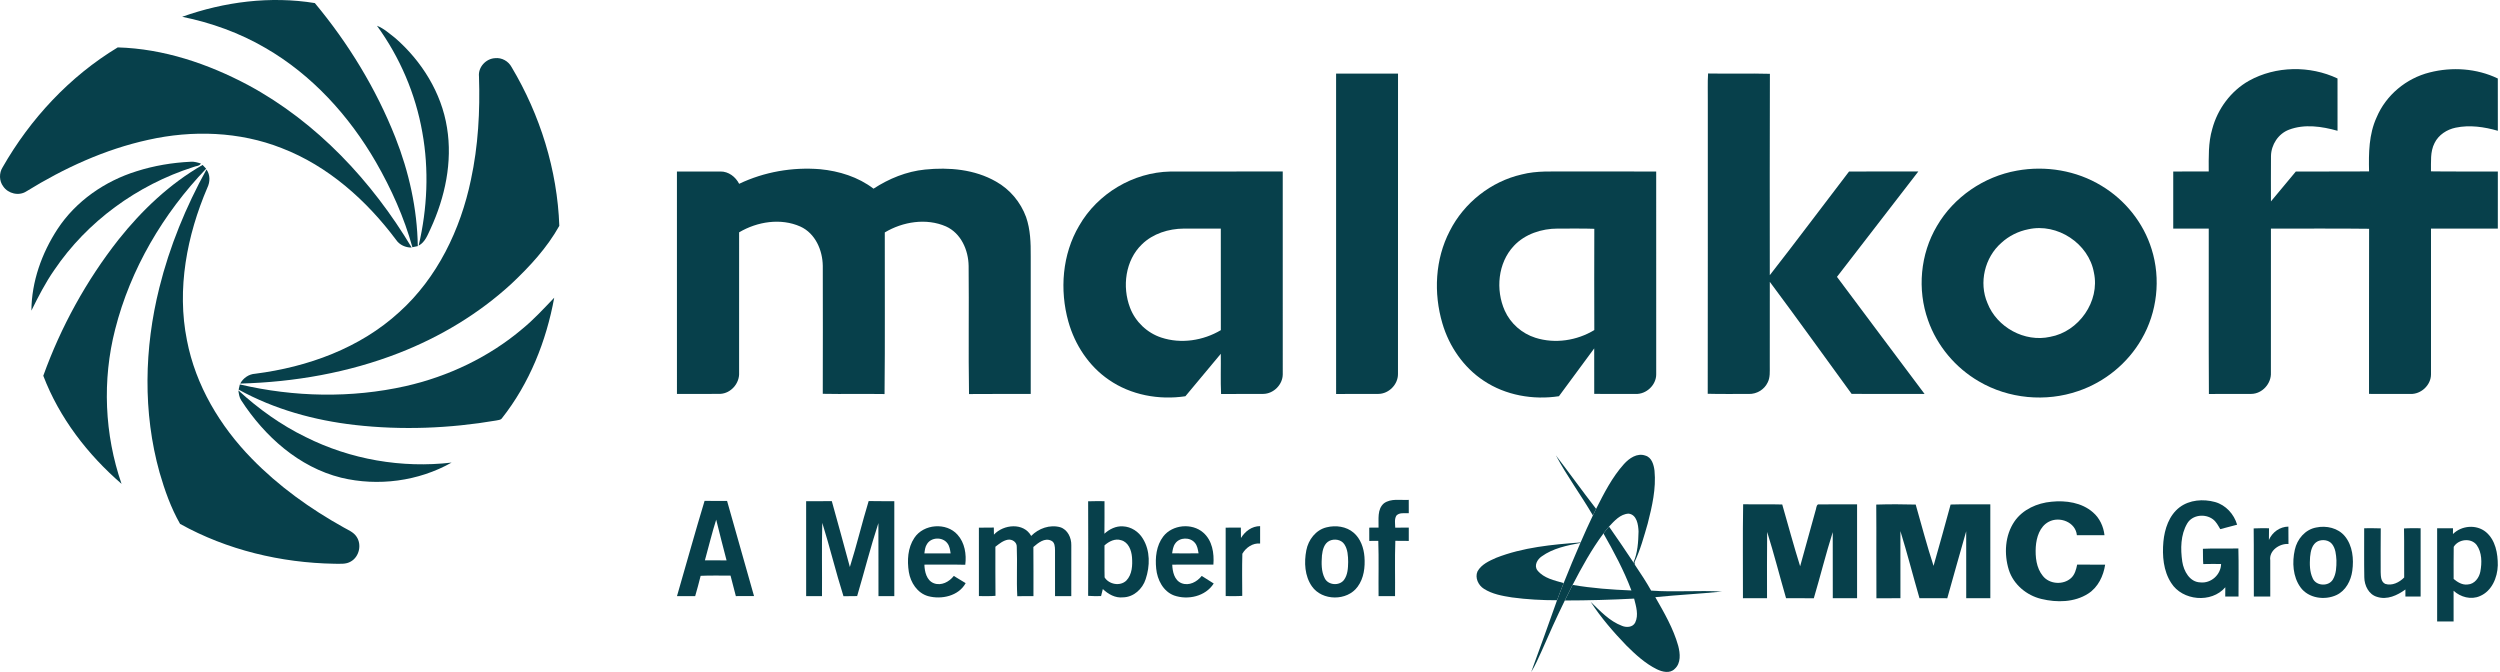 <svg width="863" height="232" viewBox="0 0 863 232" fill="none" xmlns="http://www.w3.org/2000/svg">
<path d="M62.882 5.794C77.458 0.602 93.347 -1.436 108.683 1.063C120.251 14.95 129.816 30.595 136.468 47.419C141.186 59.361 144.024 72.092 144.223 84.957C143.756 85.05 142.827 85.243 142.36 85.342C139.51 75.052 135.101 65.23 129.787 55.986C120.543 39.991 107.666 25.795 91.566 16.521C82.702 11.347 72.926 7.838 62.882 5.794Z" fill="#07404B"/>
<path d="M130.126 8.889C132.509 9.806 134.43 11.604 136.439 13.14C145.572 21.094 152.399 32.02 154.308 44.079C156.247 55.933 153.619 68.121 148.649 78.924C147.616 81.079 146.781 83.584 144.521 84.781C147.517 71.998 148.13 58.625 145.788 45.69C143.47 32.434 138.033 19.762 130.126 8.889Z" fill="#07404B"/>
<path d="M0.9 57.755C10.471 40.995 24.077 26.355 40.645 16.363C56.453 16.807 71.84 22.01 85.709 29.398C109.401 42.181 128.368 62.52 142.115 85.459C140.019 85.482 137.916 84.565 136.731 82.796C126.535 69.172 113.296 57.311 97.254 51.133C82.673 45.375 66.397 44.861 51.191 48.266C36.218 51.542 22.115 58.035 9.116 66.053C6.535 67.747 2.821 66.871 1.116 64.348C-0.309 62.468 -0.356 59.735 0.9 57.755Z" fill="#07404B"/>
<path d="M165.345 26.414C164.995 23.202 167.728 20.235 170.905 20.078C173.205 19.821 175.506 21.117 176.592 23.143C186.462 39.687 192.383 58.666 193.078 77.949C188.844 85.546 182.835 92.04 176.528 97.973C165.287 108.309 151.972 116.286 137.77 121.834C120.327 128.649 101.605 131.913 82.918 132.41C83.969 130.494 85.908 129.134 88.115 129.011C106.177 126.704 124.24 120.205 137.823 107.743C150.985 95.894 158.98 79.234 162.56 62.077C165.082 50.38 165.742 38.356 165.345 26.414Z" fill="#07404B"/>
<path d="M180.376 113.478C184.335 110.237 187.786 106.447 191.319 102.768C188.581 117.758 182.758 132.369 173.263 144.387C172.825 145.047 171.932 144.971 171.26 145.164C155.189 147.897 138.727 148.545 122.516 146.7C108.548 145.111 94.725 141.31 82.374 134.495C82.479 134.045 82.689 133.151 82.794 132.708C101.511 137.082 121.249 137.508 140.035 133.286C154.775 129.94 168.825 123.282 180.376 113.478Z" fill="#07404B"/>
<path d="M82.281 134.769C89.254 141.152 97.003 146.723 105.517 150.863C120.987 158.624 138.71 161.696 155.896 159.681C144.474 166.14 130.488 167.974 117.752 164.896C103.141 161.264 91.292 150.571 83.257 138.179C82.579 137.169 82.456 135.931 82.281 134.769Z" fill="#07404B"/>
<path d="M776.341 27.879C785.596 22.74 797.375 22.577 806.911 27.091C806.917 33.112 806.917 39.127 806.917 45.147C801.521 43.629 795.53 42.73 790.157 44.773C786.455 46.169 784.014 49.953 783.944 53.86C783.891 59.081 783.932 64.302 783.932 69.522C786.817 66.106 789.655 62.649 792.516 59.215C800.943 59.151 809.376 59.262 817.802 59.157C817.645 52.873 817.726 46.344 820.407 40.516C823.624 32.837 830.65 27.027 838.697 25.012C846.469 23.026 854.978 23.599 862.242 27.097C862.254 33.112 862.231 39.132 862.254 45.147C857.559 43.792 852.525 43.057 847.696 44.073C844.659 44.698 841.792 46.549 840.408 49.375C838.854 52.394 839.228 55.881 839.17 59.151C846.861 59.268 854.557 59.157 862.254 59.209C862.242 65.773 862.248 72.343 862.248 78.906C854.557 78.918 846.872 78.901 839.181 78.918C839.176 95.684 839.187 112.45 839.181 129.215C839.193 132.93 835.73 136.159 832.04 135.99C827.286 135.984 822.532 136.013 817.785 135.972C817.814 116.975 817.756 97.973 817.814 78.977C806.52 78.825 795.22 78.947 783.926 78.912C783.909 95.485 783.944 112.058 783.915 128.632C784.113 132.392 780.919 135.954 777.123 135.978C772.247 136.019 767.377 135.966 762.512 136.001C762.395 116.975 762.495 97.944 762.46 78.912C758.372 78.901 754.284 78.918 750.202 78.906C750.196 72.337 750.19 65.767 750.202 59.203C754.284 59.192 758.366 59.203 762.454 59.198C762.454 54.292 762.261 49.288 763.668 44.528C765.508 37.614 770.08 31.412 776.341 27.879Z" fill="#07404B"/>
<path d="M461.219 25.398C468.343 25.415 475.468 25.392 482.598 25.409C482.586 59.986 482.61 94.569 482.581 129.145C482.586 132.743 479.41 135.949 475.818 135.978C470.954 136.025 466.089 135.966 461.225 136.001C461.19 99.135 461.207 62.269 461.219 25.398Z" fill="#07404B"/>
<path d="M589.629 25.368C596.735 25.503 603.854 25.281 610.967 25.479C610.867 48.651 610.943 71.823 610.932 94.995C620.182 83.17 629.146 71.116 638.297 59.203C646.262 59.192 654.233 59.203 662.204 59.198C652.855 71.332 643.494 83.456 634.121 95.573C644.16 109.074 654.291 122.506 664.359 135.984C655.967 135.984 647.57 136.025 639.178 135.966C629.776 123.06 620.474 110.085 610.938 97.29C610.908 106.955 610.926 116.613 610.926 126.278C610.903 128.205 611.119 130.267 610.196 132.036C609.051 134.483 606.394 136.077 603.702 135.99C598.972 135.96 594.236 136.065 589.506 135.931C589.57 102.341 589.518 68.746 589.535 35.156C589.588 31.891 589.412 28.627 589.629 25.368Z" fill="#07404B"/>
<path d="M255.154 63.455C263.803 59.326 273.561 57.633 283.097 58.409C289.673 59.04 296.242 61.084 301.539 65.131C306.865 61.662 312.938 59.168 319.303 58.532C327.613 57.679 336.454 58.45 343.824 62.678C348.607 65.347 352.333 69.802 354.207 74.941C355.696 79.245 355.842 83.859 355.807 88.373C355.801 104.239 355.795 120.106 355.807 135.978C348.706 136.036 341.605 135.937 334.504 136.025C334.259 121.291 334.527 106.54 334.37 91.801C334.3 86.346 331.748 80.513 326.556 78.165C319.77 75.198 311.659 76.512 305.428 80.238C305.387 98.832 305.545 117.437 305.346 136.025C298.239 135.914 291.127 136.083 284.02 135.943C284.067 121.221 284.055 106.505 284.026 91.789C283.956 86.376 281.456 80.559 276.3 78.212C269.526 75.181 261.391 76.501 255.142 80.203C255.137 96.344 255.142 112.485 255.137 128.632C255.347 132.281 252.345 135.774 248.666 135.96C243.673 136.042 238.675 135.966 233.682 135.99C233.676 110.394 233.682 84.799 233.676 59.203C238.68 59.198 243.679 59.186 248.684 59.203C251.481 59.157 253.922 61.037 255.154 63.455Z" fill="#07404B"/>
<path d="M696.221 58.906C706.154 57.095 716.765 58.847 725.413 64.115C733.589 69.002 739.937 76.909 742.745 86.025C745.963 96.245 744.684 107.772 739.294 117.034C734.5 125.42 726.546 131.896 717.407 134.991C706.206 138.869 693.336 137.671 683.105 131.645C675.017 126.956 668.634 119.364 665.551 110.523C661.778 99.924 662.882 87.689 668.64 78.001C674.456 67.998 684.862 60.926 696.221 58.906ZM700.174 79.146C696.717 79.823 693.447 81.453 690.86 83.841C685.114 88.869 683.04 97.576 686.065 104.619C689.312 112.993 698.913 118.249 707.719 116.275C717.6 114.499 724.958 104.035 722.826 94.131C721.051 84.028 710.154 76.898 700.174 79.146Z" fill="#07404B"/>
<path d="M372.532 77.902C378.88 66.801 391.196 59.466 403.99 59.215C416.925 59.174 429.86 59.215 442.801 59.192C442.824 82.533 442.819 105.874 442.807 129.21C442.795 132.778 439.618 135.955 436.056 135.978C431.209 136.03 426.362 135.943 421.515 136.019C421.299 131.394 421.486 126.763 421.416 122.132C417.34 127.014 413.281 131.908 409.199 136.784C400.107 138.15 390.396 136.393 382.781 131.108C375.884 126.401 371.049 119.037 368.806 111.048C365.74 100.093 366.675 87.789 372.532 77.902ZM394.197 84.338C388.445 89.868 387.312 98.989 390.098 106.248C391.92 111.06 395.984 114.926 400.878 116.526C407.675 118.78 415.325 117.595 421.434 113.968C421.41 102.283 421.434 90.598 421.422 78.912C417.153 78.907 412.89 78.907 408.627 78.912C403.401 78.953 397.999 80.629 394.197 84.338Z" fill="#07404B"/>
<path d="M525.328 60.214C530.519 58.871 535.903 59.244 541.206 59.198C551.373 59.203 561.545 59.192 571.718 59.203C571.73 82.533 571.724 105.863 571.724 129.192C571.753 132.906 568.302 136.141 564.611 135.99C559.846 135.984 555.087 136.019 550.327 135.966C550.333 130.734 550.351 125.502 550.321 120.269C546.263 125.77 542.198 131.271 538.146 136.772C529.234 138.133 519.727 136.468 512.177 131.423C505.227 126.839 500.246 119.592 497.916 111.644C494.827 101.191 495.382 89.465 500.468 79.718C505.379 70.001 514.699 62.631 525.328 60.214ZM522.577 84.886C517.058 90.755 516.229 100.035 519.441 107.235C521.427 111.673 525.38 115.136 530.017 116.596C536.762 118.745 544.342 117.583 550.356 113.939C550.316 102.289 550.321 90.633 550.356 78.983C546.146 78.819 541.93 78.948 537.719 78.907C532.177 78.912 526.425 80.769 522.577 84.886Z" fill="#07404B"/>
<path d="M47.156 59.11C53.206 57.183 59.519 56.132 65.855 55.834C67.058 55.741 68.214 56.103 69.353 56.453C68.856 57.399 67.554 57.282 66.684 57.685C47.413 63.864 30.092 76.413 18.728 93.22C15.651 97.629 13.21 102.423 10.839 107.229C10.903 97.22 14.413 87.409 19.849 79.082C26.191 69.423 36.195 62.515 47.156 59.11Z" fill="#07404B"/>
<path d="M40.936 82.685C49.018 72.536 58.624 63.414 69.93 56.938C70.339 57.37 70.748 57.808 71.156 58.24C56.329 73.721 45.029 92.869 39.745 113.711C35.26 131.207 36.066 149.958 41.958 167.028C30.249 156.902 20.491 144.247 14.943 129.712C21.028 112.8 29.823 96.817 40.936 82.685Z" fill="#07404B"/>
<path d="M71.268 58.514C72.611 60.325 72.546 62.824 71.583 64.786C64.529 81.243 60.966 99.713 64.534 117.466C67.519 133.017 75.951 147.12 86.947 158.35C96.203 167.857 107.106 175.653 118.674 182.094C120.233 182.987 122.032 183.682 123.066 185.247C124.952 187.98 124.023 192.173 121.127 193.82C119.433 194.865 117.366 194.585 115.474 194.608C96.98 194.293 78.369 189.855 62.163 180.85C59.004 175.314 56.855 169.247 55.092 163.138C49.287 142.378 49.789 120.152 55.004 99.322C58.543 85.067 64.184 71.368 71.268 58.514Z" fill="#07404B"/>
<path d="M537.089 157.188C541.766 163.308 546.257 169.568 550.976 175.659C550.596 176.412 550.217 177.165 549.86 177.93C545.778 170.905 540.908 164.365 537.089 157.188Z" fill="#07404B"/>
<path d="M695.397 179.992C698.259 175.834 703.257 173.638 708.174 173.194C713.138 172.686 718.622 173.463 722.493 176.867C724.806 178.841 726.131 181.755 726.47 184.745C723.293 184.757 720.117 184.763 716.94 184.745C716.502 180.225 710.966 178.117 707.223 180.12C704.104 181.761 702.977 185.504 702.749 188.786C702.551 192.237 702.919 196.051 705.196 198.819C707.479 201.715 712.262 202.007 714.954 199.531C716.245 198.334 716.694 196.571 717.033 194.906C720.251 194.895 723.474 194.883 726.698 194.918C726.108 198.825 724.257 202.731 720.841 204.915C716.093 207.97 710.008 208.046 704.676 206.755C699.573 205.54 695.053 201.774 693.441 196.711C691.747 191.233 692.098 184.821 695.397 179.992Z" fill="#07404B"/>
<path d="M601.664 206.51C601.693 195.695 601.547 184.874 601.734 174.064C606.23 174.17 610.733 174.006 615.229 174.152C617.267 181.265 619.2 188.418 621.408 195.479C623.16 189.067 624.976 182.672 626.728 176.26C627.02 175.571 626.903 174.572 627.569 174.129C632.065 174.047 636.567 174.117 641.064 174.099C641.07 184.903 641.07 195.701 641.064 206.504C638.267 206.51 635.47 206.51 632.678 206.504C632.661 198.901 632.696 191.297 632.661 183.694C630.272 191.233 628.38 198.93 626.132 206.516C622.938 206.498 619.743 206.516 616.549 206.498C614.342 198.883 612.403 191.181 610.02 183.624C609.921 191.245 609.991 198.866 609.979 206.492C607.206 206.521 604.432 206.498 601.664 206.51Z" fill="#07404B"/>
<path d="M647.681 174.181C652.212 174.035 656.761 174.047 661.299 174.175C663.314 181.236 665.182 188.36 667.46 195.338C669.469 188.29 671.431 181.23 673.352 174.164C677.913 174.018 682.485 174.123 687.058 174.105C687.064 184.903 687.046 195.695 687.064 206.492C684.284 206.521 681.51 206.504 678.742 206.504C678.725 198.801 678.742 191.093 678.73 183.39C676.482 191.075 674.409 198.813 672.202 206.51C669.001 206.498 665.801 206.516 662.607 206.504C660.376 198.79 658.391 190.999 656.02 183.332C656.043 191.058 656.031 198.778 656.031 206.504C653.263 206.51 650.501 206.492 647.739 206.521C647.657 195.741 647.774 184.961 647.681 174.181Z" fill="#07404B"/>
<path d="M553.51 184.15C554.123 183.338 554.759 182.544 555.431 181.773C558.275 185.878 561.125 189.978 563.858 194.159C564.068 194.492 564.255 194.819 564.483 195.157C566.392 198.013 568.296 200.88 569.972 203.876C578.095 204.478 586.265 203.736 594.405 204.209C586.755 204.991 579.064 205.359 571.414 206.142C574.48 211.52 577.651 216.957 579.327 222.96C580.004 225.576 580.337 228.928 578.095 230.908C576.436 232.59 573.844 231.947 571.963 231.036C567.94 229.051 564.599 225.968 561.44 222.838C556.932 218.166 552.645 213.202 549.101 207.759C552.377 210.901 555.583 214.428 559.939 216.052C561.463 216.683 563.601 216.572 564.453 214.948C565.738 212.32 564.763 209.301 564.097 206.638C556.132 207.047 548.149 207.286 540.172 207.286C541.06 205.488 541.953 203.689 542.864 201.908C549.574 203.059 556.371 203.555 563.169 203.829C560.599 196.968 557.125 190.503 553.51 184.15Z" fill="#07404B"/>
<path d="M516.457 192.565C525.731 188.926 535.775 187.986 545.632 187.245C545.609 187.286 545.568 187.373 545.551 187.42C540.92 188.29 536.073 189.265 532.184 192.074C530.677 193.096 529.439 195.257 530.747 196.927C532.937 199.636 536.598 200.355 539.781 201.277C538.993 203.245 538.216 205.213 537.492 207.205C532.277 207.211 527.056 206.924 521.888 206.224C518.56 205.698 515.097 205.091 512.224 203.234C510.302 202.031 509.088 199.432 510.028 197.26C511.359 194.836 514.045 193.639 516.457 192.565Z" fill="#07404B"/>
<path d="M560.57 160.219C562.392 158.192 565.148 156.253 568.004 157.281C570.223 157.924 570.889 160.481 571.14 162.508C571.724 168.657 570.31 174.783 568.798 180.704C567.484 185.23 566.252 189.832 564.214 194.089C564.284 194.357 564.418 194.895 564.482 195.157C564.255 194.819 564.068 194.492 563.858 194.159C565.335 190.842 565.539 187.069 565.627 183.478C565.539 181.148 565.049 177.638 562.182 177.305C559.314 177.446 557.259 179.834 555.431 181.773C554.759 182.544 554.123 183.338 553.51 184.15C549.381 189.697 546.047 195.776 542.864 201.908C541.953 203.689 541.059 205.488 540.172 207.286C537.357 213.039 534.718 218.867 532.171 224.741C531.039 227.188 529.993 229.705 528.557 232C531.599 223.754 534.554 215.485 537.491 207.205C538.216 205.213 538.992 203.245 539.781 201.277C541.649 196.635 543.541 192.004 545.55 187.42C545.568 187.373 545.609 187.285 545.632 187.245C546.981 184.115 548.394 181.008 549.86 177.93C550.216 177.165 550.596 176.412 550.975 175.659C553.72 170.263 556.494 164.756 560.57 160.219Z" fill="#07404B"/>
<path d="M477.745 173.737C480.221 171.956 483.456 172.733 486.3 172.558C486.317 174.088 486.317 175.612 486.311 177.148C484.881 177.264 483.076 176.803 482.007 178.018C481.295 179.262 481.616 180.78 481.634 182.146C483.187 182.117 484.746 182.117 486.311 182.129C486.317 183.659 486.317 185.189 486.311 186.725C484.758 186.731 483.21 186.731 481.669 186.69C481.441 193.043 481.64 199.409 481.57 205.774C479.672 205.78 477.774 205.78 475.882 205.774C475.812 199.414 475.998 193.049 475.788 186.696C474.743 186.713 473.698 186.725 472.67 186.725C472.658 185.195 472.658 183.665 472.664 182.141C473.733 182.129 474.795 182.117 475.876 182.117C475.969 179.308 475.321 175.793 477.745 173.737Z" fill="#07404B"/>
<path d="M233.698 205.774C236.875 194.819 239.918 183.811 243.223 172.891C245.81 172.961 248.397 172.908 250.99 172.931C254.096 183.875 257.209 194.819 260.292 205.768C258.196 205.78 256.105 205.78 254.015 205.774C253.384 203.415 252.806 201.05 252.181 198.696C248.741 198.731 245.302 198.603 241.862 198.772C241.313 201.125 240.624 203.444 239.976 205.774C237.879 205.78 235.789 205.78 233.698 205.774ZM243.328 193.435C245.821 193.446 248.315 193.435 250.809 193.44C249.623 188.751 248.344 184.091 247.229 179.39C245.751 184.015 244.636 188.757 243.328 193.435Z" fill="#07404B"/>
<path d="M278.279 173.007C281.234 172.996 284.189 173.001 287.143 173.001C289.217 180.581 291.366 188.138 293.374 195.73C295.751 188.208 297.556 180.511 299.862 172.966C302.811 173.042 305.766 172.978 308.715 173.007C308.715 183.928 308.721 194.848 308.715 205.774C306.887 205.78 305.065 205.78 303.249 205.774C303.22 197.371 303.273 188.967 303.22 180.57C300.499 188.868 298.373 197.382 295.885 205.768C294.309 205.774 292.732 205.768 291.167 205.815C288.516 197.441 286.472 188.868 283.85 180.488C283.628 188.909 283.821 197.341 283.751 205.774C281.923 205.78 280.101 205.78 278.285 205.774C278.273 194.848 278.279 183.928 278.279 173.007Z" fill="#07404B"/>
<path d="M375.626 173.048C377.506 172.972 379.387 172.996 381.273 173.007C381.261 176.751 381.308 180.5 381.244 184.243C382.972 182.649 385.256 181.522 387.656 181.697C390.482 181.819 393.092 183.536 394.523 185.954C397.093 190.1 396.993 195.426 395.481 199.934C394.401 203.321 391.323 206.153 387.65 206.206C384.981 206.504 382.552 205.102 380.695 203.333C380.485 204.139 380.286 204.956 380.088 205.768C378.598 205.791 377.103 205.815 375.626 205.686C375.679 194.807 375.667 183.928 375.626 173.048ZM381.267 188.278C381.32 191.957 381.209 195.636 381.308 199.315C382.826 201.745 386.657 202.48 388.8 200.425C390.856 198.305 390.973 195.076 390.762 192.302C390.57 189.96 389.548 187.163 387.037 186.485C384.923 185.785 382.803 186.888 381.267 188.278Z" fill="#07404B"/>
<path d="M752.391 175.121C755.837 172.517 760.579 172.184 764.643 173.299C768.345 174.339 771.195 177.481 772.252 181.13C770.302 181.621 768.363 182.152 766.43 182.66C765.712 181.434 765.046 180.108 763.89 179.244C761.215 177.241 756.806 177.679 755.037 180.681C752.713 184.617 752.683 189.499 753.326 193.908C753.828 197.131 755.866 200.939 759.557 201.044C763.253 201.452 766.64 198.387 766.722 194.69C764.666 194.678 762.617 194.661 760.567 194.713C760.415 192.956 760.514 191.192 760.444 189.44C764.515 189.224 768.602 189.446 772.684 189.318C772.836 194.848 772.725 200.39 772.737 205.926C771.201 205.926 769.677 205.92 768.153 205.92C768.141 204.851 768.153 203.788 768.176 202.725C763.405 208.326 753.349 207.403 749.489 201.225C746.774 197.049 746.382 191.829 746.803 186.993C747.223 182.584 748.747 177.913 752.391 175.121Z" fill="#07404B"/>
<path d="M315.635 185.679C318.8 180.85 326.678 180.237 330.52 184.564C333.049 187.344 333.668 191.338 333.213 194.959C328.506 194.836 323.799 194.918 319.098 194.912C319.186 197.335 319.828 200.36 322.368 201.341C324.961 202.311 327.665 200.851 329.253 198.813C330.608 199.648 331.969 200.495 333.347 201.301C330.894 205.768 325.002 207.029 320.377 205.785C316.663 204.734 314.333 201.108 313.731 197.458C313.112 193.499 313.328 189.101 315.635 185.679ZM320.009 187.793C319.355 188.745 319.244 189.913 319.098 191.029C322.117 191.034 325.13 191.034 328.15 191.023C327.963 189.796 327.811 188.488 327.005 187.496C325.346 185.282 321.451 185.405 320.009 187.793Z" fill="#07404B"/>
<path d="M337.913 182.152C339.63 182.111 341.347 182.123 343.07 182.111C343.075 182.923 343.087 183.741 343.105 184.558C346.392 180.979 353.359 180.295 355.964 185.002C358.51 182.398 362.428 181.002 366.002 182.001C368.571 182.824 369.868 185.65 369.815 188.202C369.821 194.059 369.821 199.917 369.809 205.774C367.935 205.78 366.066 205.78 364.198 205.774C364.18 200.483 364.209 195.192 364.192 189.902C364.163 188.734 364.127 187.198 362.884 186.643C360.6 185.539 358.37 187.408 356.723 188.821C356.781 194.468 356.74 200.121 356.746 205.774C354.883 205.78 353.02 205.756 351.169 205.821C350.854 200.144 351.228 194.445 350.988 188.769C351.064 187.157 349.406 186.059 347.916 186.304C346.246 186.608 344.909 187.729 343.607 188.74C343.63 194.387 343.566 200.028 343.642 205.675C341.738 205.862 339.829 205.756 337.919 205.768C337.907 197.896 337.925 190.024 337.913 182.152Z" fill="#07404B"/>
<path d="M401.549 185.201C404.702 181.084 411.459 180.441 415.354 183.852C418.49 186.561 419.167 190.97 418.863 194.9C414.127 194.912 409.391 194.883 404.655 194.912C404.76 197.318 405.35 200.267 407.832 201.307C410.46 202.358 413.205 200.863 414.84 198.807C416.224 199.671 417.608 200.524 418.974 201.423C416.154 205.879 410.069 207.228 405.292 205.558C401.514 204.145 399.487 200.109 399.119 196.296C398.728 192.489 399.16 188.331 401.549 185.201ZM405.706 187.589C404.976 188.576 404.801 189.82 404.62 191.005C407.657 191.046 410.699 191.052 413.742 190.999C413.514 189.726 413.333 188.348 412.445 187.35C410.769 185.352 407.213 185.446 405.706 187.589Z" fill="#07404B"/>
<path d="M423.098 182.152C424.844 182.106 426.59 182.117 428.342 182.123C428.342 183.32 428.348 184.517 428.383 185.72C429.819 183.39 432.149 181.615 434.993 181.621C435.005 183.618 435.005 185.621 434.993 187.624C432.441 187.39 430.099 189.014 428.861 191.151C428.721 195.992 428.809 200.845 428.826 205.698C426.917 205.838 425.013 205.768 423.109 205.768C423.092 197.896 423.109 190.024 423.098 182.152Z" fill="#07404B"/>
<path d="M457.919 182.035C461.09 181.241 464.746 181.703 467.286 183.898C469.686 185.96 470.784 189.16 471.012 192.243C471.275 195.788 470.825 199.613 468.647 202.544C465.02 207.543 456.401 207.479 452.868 202.398C450.369 198.825 450.141 194.124 450.941 189.966C451.636 186.333 454.211 182.923 457.919 182.035ZM459.023 186.649C457.09 187.519 456.541 189.837 456.337 191.747C456.156 194.392 456.057 197.254 457.324 199.671C458.55 202.054 462.334 202.311 463.94 200.197C465.242 198.433 465.348 196.121 465.383 194.007C465.359 191.905 465.26 189.645 464.045 187.846C462.971 186.263 460.699 185.901 459.023 186.649Z" fill="#07404B"/>
<path d="M783.23 186.38C784.41 183.706 786.979 181.825 789.952 181.784C789.993 183.782 789.981 185.785 789.981 187.788C786.921 187.548 783.201 190.077 783.692 193.417C783.715 197.587 783.703 201.75 783.697 205.92C781.8 205.926 779.913 205.926 778.027 205.926C777.957 198.089 778.068 190.252 777.969 182.409C779.726 182.31 781.496 182.333 783.265 182.351C783.265 183.694 783.259 185.037 783.23 186.38Z" fill="#07404B"/>
<path d="M799.547 182.094C803.045 181.346 807.086 182.24 809.433 185.084C812.137 188.372 812.575 192.95 812.014 197.032C811.559 200.419 809.784 203.87 806.589 205.394C802.49 207.315 796.878 206.55 794.122 202.731C791.47 199.041 791.213 194.106 792.165 189.796C792.948 186.123 795.745 182.783 799.547 182.094ZM800.136 186.824C798.11 187.793 797.625 190.252 797.439 192.272C797.275 194.743 797.263 197.388 798.367 199.671C799.552 202.346 803.874 202.539 805.322 200.022C806.502 198.048 806.548 195.648 806.537 193.417C806.414 191.472 806.262 189.353 804.995 187.77C803.845 186.374 801.725 186.135 800.136 186.824Z" fill="#07404B"/>
<path d="M846.761 184.348C849.739 181.387 854.855 180.955 858.136 183.653C861.453 186.427 862.277 191.075 862.236 195.181C862.119 199.397 860.163 204.057 856.058 205.774C852.974 207.134 849.383 206.124 846.977 203.928C847 207.461 846.989 210.994 846.983 214.533C845.085 214.539 843.193 214.539 841.301 214.533C841.289 203.806 841.295 193.078 841.301 182.351C843.117 182.339 844.945 182.339 846.772 182.351C846.772 182.847 846.767 183.846 846.761 184.348ZM847.024 188.774C846.93 192.465 847.018 196.162 846.994 199.852C848.355 200.974 849.996 202.013 851.859 201.762C854.218 201.639 855.818 199.444 856.221 197.283C856.788 194.24 856.799 190.737 854.936 188.12C852.968 185.557 848.6 186.117 847.024 188.774Z" fill="#07404B"/>
<path d="M816.114 182.351C818.018 182.339 819.927 182.316 821.837 182.392C821.778 187.437 821.813 192.477 821.813 197.517C821.86 198.936 821.878 200.834 823.367 201.552C825.755 202.328 828.255 201.032 829.925 199.35C829.866 193.709 829.971 188.062 829.866 182.421C831.77 182.292 833.685 182.345 835.601 182.351C835.607 190.205 835.607 198.06 835.601 205.92C833.843 205.926 832.091 205.926 830.345 205.914C830.345 205.307 830.345 204.092 830.345 203.491C827.56 205.523 824.032 207.175 820.552 206.037C817.65 205.196 816.184 202.089 816.155 199.263C816.05 193.627 816.137 187.986 816.114 182.351Z" fill="#07404B"/>
</svg>
